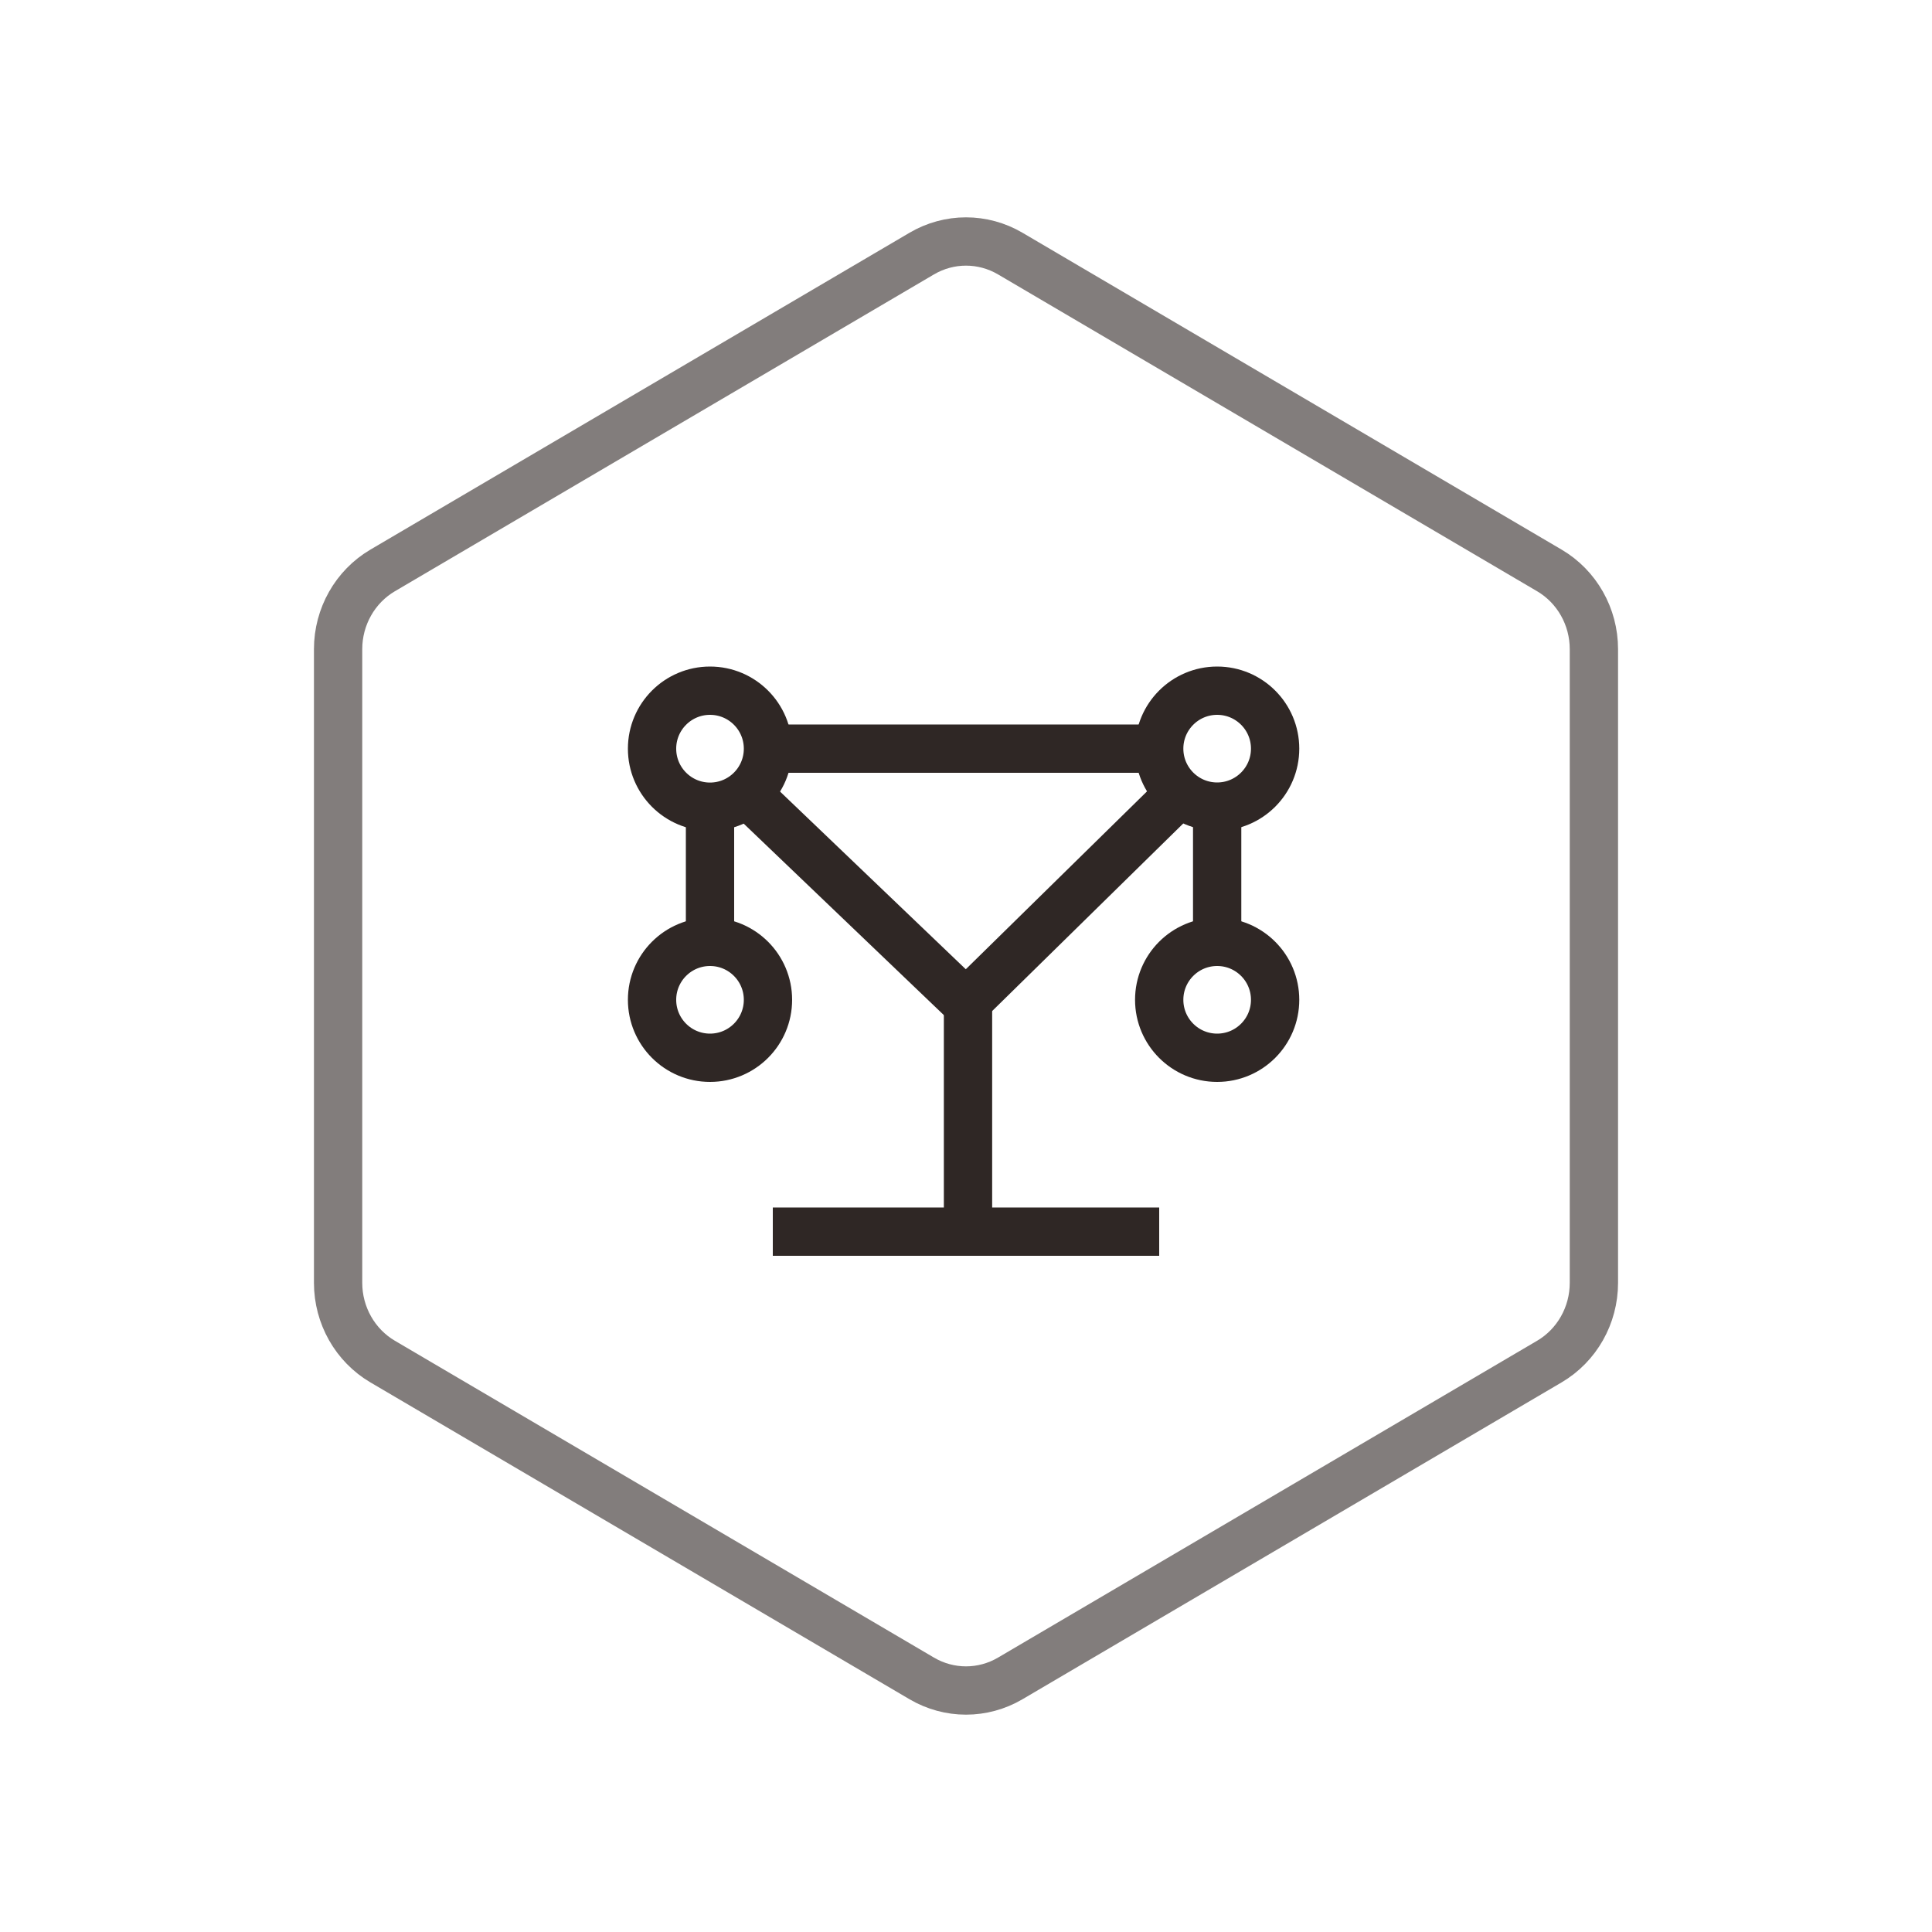 <?xml version="1.0" encoding="UTF-8"?>
<svg width="80px" height="80px" viewBox="0 0 80 80" version="1.1" xmlns="http://www.w3.org/2000/svg" xmlns:xlink="http://www.w3.org/1999/xlink">
    <!-- Generator: Sketch 48.2 (47327) - http://www.bohemiancoding.com/sketch -->
    <title>平安脑/PAN_HX_bzhaicp</title>
    <desc>Created with Sketch.</desc>
    <defs></defs>
    <g id="平安脑" stroke="none" stroke-width="1" fill="none" fill-rule="evenodd" transform="translate(-833, -719)">
        <g id="核心价值4" transform="translate(120, 617)" stroke-width="2">
            <g id="标准化AI产品" transform="translate(610, 102)">
                <g id="平安脑/PAN_HX_bzhaicp" transform="translate(103, 0)">
                    <path d="M41.832,10.5 C40.697,9.833 39.303,9.833 38.168,10.5 L15.845,23.62 C14.705,24.29 14,25.533 14,26.88 L14,53.12 C14,54.467 14.705,55.71 15.845,56.38 L38.168,69.5 C39.303,70.167 40.697,70.167 41.832,69.5 L64.155,56.38 C65.295,55.71 66,54.467 66,53.12 L66,26.88 C66,25.533 65.295,24.29 64.155,23.62 L41.832,10.5 Z" id="Polygon-Copy-2" stroke="#827D7C"></path>
                    <g id="Group" transform="translate(27, 28)" stroke="#2F2725">
                        <path d="M13,13.527 L4.333,5.236" id="Shape"></path>
                        <path d="M21.558,5.127 L13,13.527" id="Shape"></path>
                        <path d="M2.4,6 L2.4,11" id="Shape"></path>
                        <path d="M13.083,23 L13.083,13" id="Shape"></path>
                        <ellipse id="Oval" cx="2.4" cy="3.002" rx="2.4" ry="2.402"></ellipse>
                        <ellipse id="Oval" cx="2.4" cy="13.4" rx="2.4" ry="2.4"></ellipse>
                        <path d="M23.4,5.455 L23.4,10.455" id="Shape"></path>
                        <ellipse id="Oval" cx="23.4" cy="3" rx="2.4" ry="2.4"></ellipse>
                        <ellipse id="Oval" cx="23.4" cy="13.4" rx="2.4" ry="2.4"></ellipse>
                        <path d="M5,3 L21,3" id="Shape"></path>
                        <path d="M5,23 L21,23" id="Shape"></path>
                    </g>
                </g>
            </g>
        </g>
    </g>
</svg>